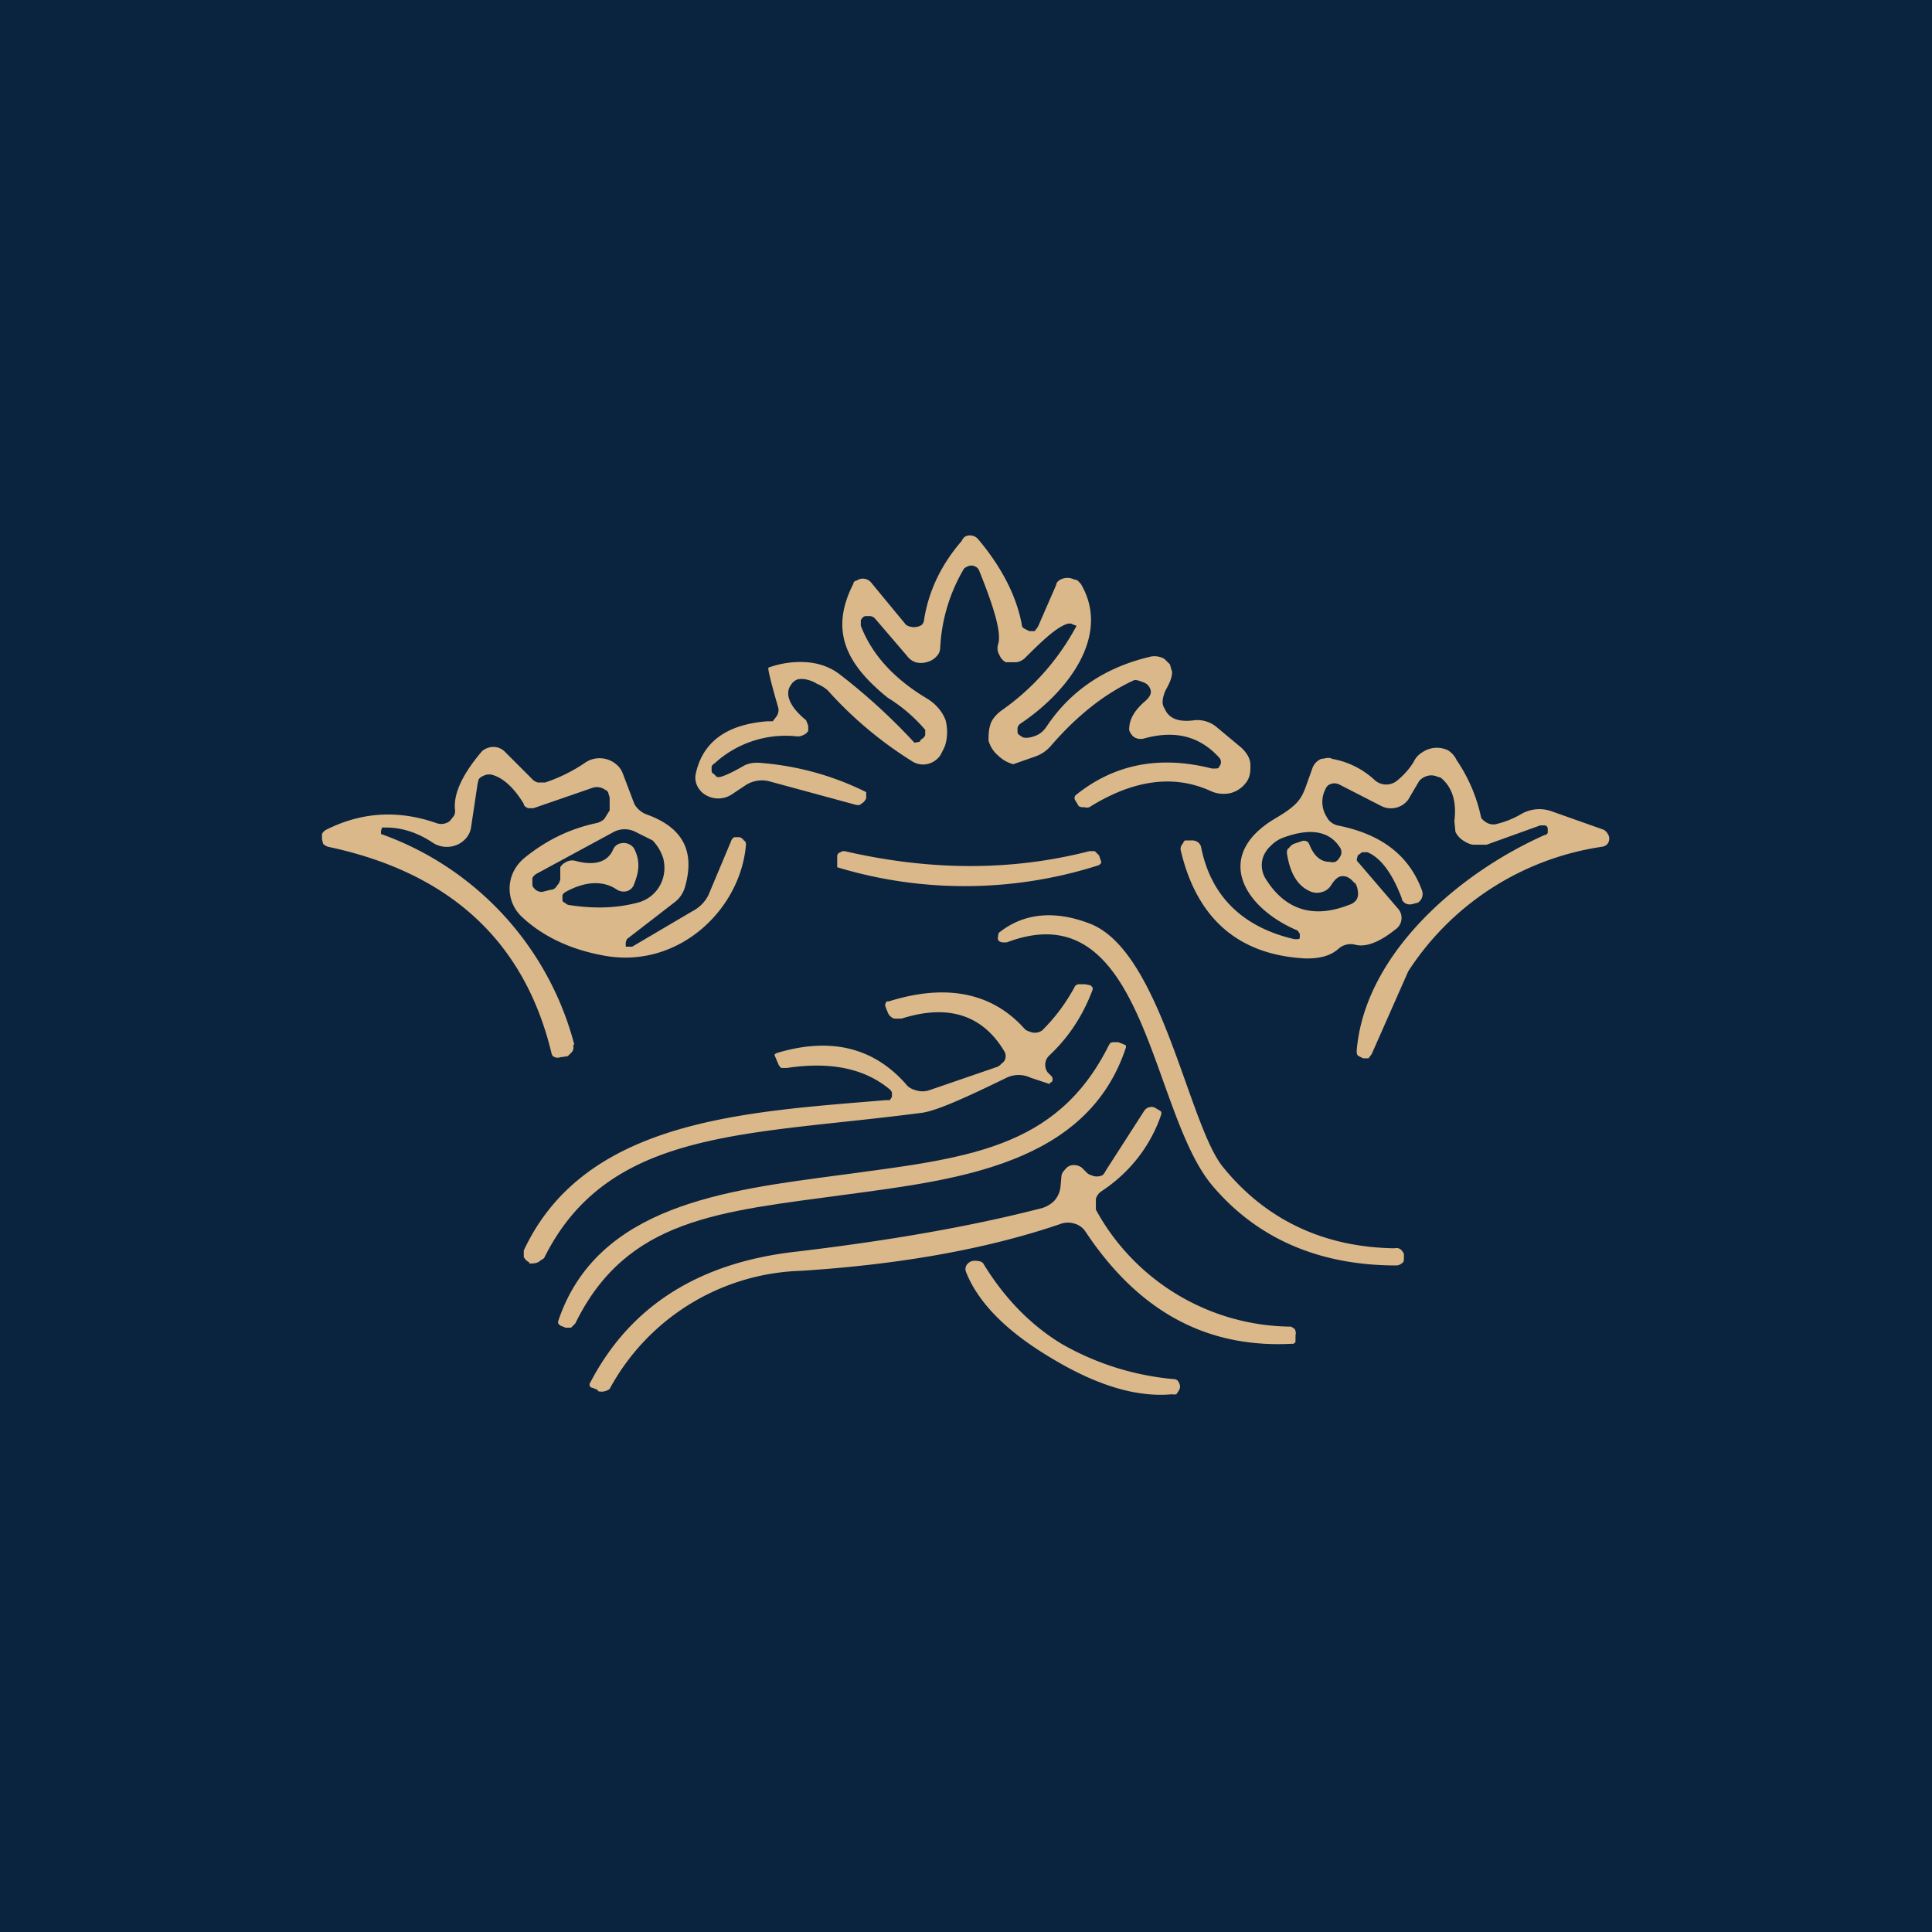 <!-- by TradingView --><svg width="18" height="18" viewBox="0 0 18 18" xmlns="http://www.w3.org/2000/svg"><path fill="#0A233F" d="M0 0h18v18H0z"/><path d="M6.7 7.24c.02 0 .1-.03.22-.1.05-.03.11-.04.19-.03a2.66 2.66 0 0 1 .96.27v.06l-.02.03-.04.03h-.03l-.81-.22a.28.28 0 0 0-.23.04l-.12.08a.23.23 0 0 1-.24.01.2.2 0 0 1-.08-.08.18.18 0 0 1-.02-.11c.06-.3.28-.47.67-.5h.05l.03-.04a.1.1 0 0 0 .02-.09c-.07-.24-.1-.37-.09-.37a.87.87 0 0 1 .36-.05c.12.01.22.05.3.11a5.63 5.63 0 0 1 .7.64l.05-.01.01-.02a.08.08 0 0 0 .04-.04V6.8a1.47 1.47 0 0 0-.35-.3c-.37-.3-.55-.61-.32-1.06 0-.01.01-.03.03-.03a.1.1 0 0 1 .1-.01.1.1 0 0 1 .03.02l.33.4a.1.1 0 0 0 .05.02.1.1 0 0 0 .05 0 .1.1 0 0 0 .05-.02.08.08 0 0 0 .02-.05c.04-.25.15-.5.35-.73A.1.1 0 0 1 8.99 5a.1.1 0 0 1 .12.02c.22.26.36.53.41.8 0 .02.01.03.03.04l.04.02h.05l.03-.04.17-.39c0-.02.02-.04.04-.05a.14.14 0 0 1 .13 0c.03 0 .04.02.06.04.29.49-.14 1.02-.56 1.3a.07.07 0 0 0-.03.04v.04s0 .02.02.03l.03.02c.04.01.08 0 .13-.02a.22.22 0 0 0 .09-.08c.22-.33.54-.55.96-.65a.18.18 0 0 1 .14.02l.05.05.02.07c0 .05-.02.1-.06.17-.03.07-.04.13-.01.17.04.1.14.13.28.11a.28.28 0 0 1 .2.06l.24.2c.05.05.08.1.08.16 0 .05 0 .11-.04.16a.26.26 0 0 1-.15.1.29.29 0 0 1-.18-.02c-.35-.16-.73-.1-1.13.15a.08.08 0 0 1-.05 0 .07.07 0 0 1-.05-.01l-.03-.05a.04.04 0 0 1 0-.05c.37-.3.8-.37 1.27-.25h.04c.02 0 .03-.01.03-.02a.06.06 0 0 0 0-.08c-.18-.2-.41-.26-.7-.18a.12.12 0 0 1-.09-.01.1.1 0 0 1-.03-.03.1.1 0 0 1-.02-.04c0-.09.04-.17.14-.26.05-.04.07-.08.06-.11a.1.1 0 0 0-.06-.07c-.05-.02-.08-.03-.1-.02-.26.12-.52.32-.77.61a.34.34 0 0 1-.15.1l-.2.07a.32.32 0 0 1-.14-.08.28.28 0 0 1-.09-.14c0-.05 0-.1.02-.16.02-.05.06-.09.1-.12a2.26 2.26 0 0 0 .7-.79L10 5.82l-.02-.01h-.03c-.1.03-.22.14-.4.32a.15.15 0 0 1-.08.04h-.1a.14.14 0 0 1-.06-.07.12.12 0 0 1-.01-.1c.03-.1-.03-.32-.18-.69a.07.07 0 0 0-.03-.03.08.08 0 0 0-.08 0 .07.07 0 0 0-.03.02 1.6 1.6 0 0 0-.22.73c0 .03-.01.06-.03.08a.18.18 0 0 1-.1.06.19.19 0 0 1-.1 0 .17.17 0 0 1-.08-.06l-.3-.35a.08.08 0 0 0-.04-.02h-.05a.07.07 0 0 0-.04.04v.05c.1.26.3.49.62.68.08.05.14.12.17.2.02.08.02.17-.01.25l-.03.06a.16.16 0 0 1-.05.06.19.19 0 0 1-.21.02 3.64 3.64 0 0 1-.8-.67.36.36 0 0 0-.1-.06.3.3 0 0 0-.1-.04.2.2 0 0 0-.08 0 .12.12 0 0 0-.06.05c-.06.08-.02.2.14.33l.02.05v.05a.1.1 0 0 1-.05.04.1.1 0 0 1-.06.01.98.98 0 0 0-.76.25.08.08 0 0 0-.03.03v.04c0 .01 0 .02.02.03l.03.03Z" fill="#DAB889"/><path fill-rule="evenodd" d="M5.35 9.73a2.85 2.85 0 0 0-1.8-1.96v-.03l.01-.03h.04c.13 0 .28.04.43.14a.24.24 0 0 0 .23.02.23.23 0 0 0 .09-.07.2.2 0 0 0 .04-.1l.06-.4.01-.04a.1.1 0 0 1 .04-.03.12.12 0 0 1 .09-.01c.1.03.2.12.29.27 0 .02.02.03.04.04h.05l.55-.19a.13.13 0 0 1 .12.02c.01 0 .03.02.03.04a.1.1 0 0 1 .01.05v.1l-.05.08a.16.16 0 0 1-.08.04c-.23.05-.45.15-.66.32a.39.39 0 0 0-.1.12.36.36 0 0 0 .07.43c.18.17.43.3.75.36.7.14 1.29-.42 1.34-1.03 0-.01 0-.03-.02-.04a.07.07 0 0 0-.04-.03h-.05a.07.07 0 0 0-.03.04l-.21.5a.34.34 0 0 1-.15.15l-.56.33h-.06v-.04l.01-.03.44-.34a.27.27 0 0 0 .1-.14c.1-.34-.02-.56-.35-.68a.21.21 0 0 1-.07-.04.2.2 0 0 1-.05-.06L5.8 7.2a.2.2 0 0 0-.06-.08.24.24 0 0 0-.28-.02c-.13.09-.26.15-.38.19h-.07a.12.12 0 0 1-.06-.04L4.7 7a.15.15 0 0 0-.16-.03.13.13 0 0 0-.05.03c-.18.21-.27.4-.25.55a.1.1 0 0 1-.01.05l-.04.05a.13.13 0 0 1-.12.02c-.37-.13-.71-.1-1.03.06a.09.09 0 0 0-.04.04v.05l.01.04a.1.1 0 0 0 .05.03c1.13.24 1.83.88 2.08 1.93l.01.02.02.01a.07.07 0 0 0 .05 0l.07-.01.04-.04a.07.07 0 0 0 .01-.06Zm-.3-1.42.08-.02c.03 0 .05-.02.06-.04a.1.1 0 0 0 .03-.06V8.08a.1.1 0 0 1 .04-.04.12.12 0 0 1 .1-.02c.18.05.3.01.35-.1a.1.1 0 0 1 .04-.05.12.12 0 0 1 .12 0 .1.1 0 0 1 .04.04c.05.1.05.2 0 .32a.1.1 0 0 1-.02.04.11.11 0 0 1-.04.03.12.12 0 0 1-.1-.01c-.13-.09-.3-.08-.48.02a.07.07 0 0 0-.03.03v.04c0 .01 0 .02.02.03l.03.02c.25.04.46.03.65-.02a.33.33 0 0 0 .24-.24.36.36 0 0 0 0-.17.42.42 0 0 0-.1-.17l-.16-.08a.22.22 0 0 0-.2 0L5 8.14a.1.1 0 0 0-.04.04v.06c0 .02.01.03.03.05a.1.1 0 0 0 .06.02ZM12.17 8.93c.12 0 .22-.02.3-.09a.17.17 0 0 1 .15-.04c.1.03.23-.02.38-.14a.13.13 0 0 0 .02-.2l-.36-.42a.06.06 0 0 1-.02-.03l.01-.04.04-.03h.05c.12.05.23.19.32.43 0 .02.02.04.04.05a.1.1 0 0 0 .07 0l.04-.01a.1.1 0 0 0 .03-.03.1.1 0 0 0 .01-.08c-.12-.33-.38-.53-.79-.61a.17.17 0 0 1-.06-.03.15.15 0 0 1-.04-.05.26.26 0 0 1-.01-.26.1.1 0 0 1 .02-.03.1.1 0 0 1 .08-.02.1.1 0 0 1 .03.01l.39.2a.2.2 0 0 0 .25-.06l.1-.17a.13.13 0 0 1 .05-.04.14.14 0 0 1 .13 0c.02 0 .03.01.05.03.09.09.12.22.1.38l.01.1a.2.2 0 0 0 .07.08c.03.02.07.04.1.04h.12l.5-.18h.04c.02 0 .03.02.03.03v.04s-.01.02-.03.02c-.83.37-1.68 1.13-1.75 2.01 0 .02 0 .04.02.05l.04.02h.05l.03-.04.34-.77a2.6 2.6 0 0 1 1.8-1.16.1.1 0 0 0 .05-.02.08.08 0 0 0 .01-.1.1.1 0 0 0-.04-.04l-.48-.17a.34.34 0 0 0-.28.02.84.84 0 0 1-.25.1.13.13 0 0 1-.1-.03.12.12 0 0 1-.03-.03 1.5 1.5 0 0 0-.23-.54.21.21 0 0 0-.08-.09.24.24 0 0 0-.24.02.2.2 0 0 0-.08.09.7.7 0 0 1-.15.17.16.16 0 0 1-.21 0 .78.78 0 0 0-.4-.2c-.03-.02-.07 0-.1 0a.15.15 0 0 0-.08.08l-.05.14c-.05.14-.07.2-.29.33-.6.35-.3.84.2 1.05l.02.03v.03c0 .01 0 .02-.02.02h-.03c-.48-.11-.78-.4-.87-.86a.08.08 0 0 0-.04-.05.1.1 0 0 0-.05-.01h-.06a.08.08 0 0 0-.02.03.07.07 0 0 0-.02.06c.15.64.54.98 1.17 1.01Zm.45-.7a.18.18 0 0 0-.07-.06c-.06-.02-.1 0-.15.08a.14.14 0 0 1-.08.06.16.16 0 0 1-.1 0c-.13-.05-.2-.17-.23-.36 0-.02 0-.04.02-.05a.1.1 0 0 1 .05-.04l.06-.02a.06.06 0 0 1 .07.01l.01.02c.04.1.1.16.19.16a.1.1 0 0 0 .05 0 .1.1 0 0 0 .04-.04.08.08 0 0 0 0-.1c-.1-.15-.28-.18-.54-.08a.32.32 0 0 0-.1.07.27.27 0 0 0-.07.1.24.24 0 0 0 .03.22c.18.28.44.36.77.23a.13.13 0 0 0 .07-.05.12.12 0 0 0 .01-.08.15.15 0 0 0-.03-.08Z" fill="#DAB889"/><path d="M10.15 7.93h.05l.04.04.02.06v.01l-.02.02a4.1 4.1 0 0 1-2.44.02v-.11l.01-.02.02-.01.02-.01h.02c.78.18 1.54.19 2.28 0ZM12.99 11.63a.1.1 0 0 1 .04 0 .1.1 0 0 1 .03.02l.02.03v.04c0 .02 0 .04-.02.05a.08.08 0 0 1-.05.02c-.72 0-1.3-.25-1.72-.75-.58-.7-.62-2.75-1.91-2.26h-.04a.06.06 0 0 1-.04-.02.06.06 0 0 1 0-.04c0-.01 0-.03.02-.04.22-.17.5-.2.82-.08.68.24.93 1.89 1.26 2.28.4.49.94.74 1.59.75Z" fill="#DAB889"/><path d="m9.78 10.1-.18-.06a.26.26 0 0 0-.22 0c-.41.2-.68.32-.81.33-1.6.21-2.9.14-3.5 1.35a.1.1 0 0 1-.03.02.1.1 0 0 1-.07.03.1.1 0 0 1-.04 0v-.01a.1.1 0 0 1-.05-.05v-.06c.57-1.22 2.06-1.29 3.37-1.4h.04l.02-.03v-.04a.06.06 0 0 0-.02-.03c-.24-.2-.56-.26-.96-.2h-.05a.08.08 0 0 1-.03-.04l-.03-.07a.02.02 0 0 1 0-.02l.02-.01c.5-.15.9-.05 1.2.29.02.03.06.05.1.06a.2.2 0 0 0 .11 0l.64-.22a.1.1 0 0 0 .04-.03.1.1 0 0 0 .03-.03.09.09 0 0 0 0-.08c-.2-.34-.52-.45-.96-.31h-.07a.1.1 0 0 1-.06-.06l-.02-.05a.04.04 0 0 1 0-.03l.01-.02h.02c.54-.17.97-.08 1.27.26a.1.1 0 0 0 .04.02.12.12 0 0 0 .12-.01c.1-.1.2-.22.3-.4 0-.01.02-.03.04-.03h.06l.05.01.02.02v.02c-.09.24-.22.44-.4.61a.12.12 0 0 0-.02.16l.03.03.01.01a.05.05 0 0 1 0 .05l-.02.01Z" fill="#DAB889"/><path d="M7.88 11.13c-1.18.16-2.04.22-2.52 1.2l-.04.04h-.05l-.05-.02-.02-.02v-.02c.36-1.08 1.56-1.22 2.61-1.36 1.18-.16 2.03-.23 2.52-1.21.01-.02.02-.03.04-.03h.05l.05.02.02.01v.02c-.36 1.09-1.57 1.23-2.61 1.37Z" fill="#DAB889"/><path d="m5.57 12.95-.05-.02a.03.03 0 0 1-.02-.05c.37-.71 1.01-1.12 1.93-1.22.84-.1 1.6-.23 2.26-.4.05-.01.1-.04.13-.07a.23.23 0 0 0 .06-.13l.01-.11a.1.1 0 0 1 .03-.05.11.11 0 0 1 .05-.04.12.12 0 0 1 .11.02l.05.05a.1.1 0 0 0 .04.02.12.12 0 0 0 .1 0 .1.1 0 0 0 .03-.04l.36-.56a.08.08 0 0 1 .1-.03l.05.03.01.01v.02c-.1.3-.3.55-.56.72a.13.13 0 0 0-.05.07v.1a2.09 2.09 0 0 0 1.82 1.09l.03.02a.07.07 0 0 1 .01.06v.05c0 .01 0 .02-.02.03h-.02c-.8.04-1.43-.31-1.92-1.05a.18.18 0 0 0-.1-.07.2.2 0 0 0-.12 0c-.67.23-1.48.38-2.43.44a2.1 2.1 0 0 0-1.78 1.1.1.1 0 0 1-.04.02.11.11 0 0 1-.07 0Z" fill="#DAB889"/><path d="M9.89 12.52a2.55 2.55 0 0 0 1.06.33l.02.01c.03.04.03.07.01.1l-.02.03a.1.1 0 0 1-.04 0c-.33.03-.7-.08-1.13-.34-.42-.25-.68-.52-.79-.8a.07.07 0 0 1 .02-.08c.02-.02.05-.03.1-.02a.06.06 0 0 1 .04.02c.2.33.45.58.73.75Z" fill="#DAB889"/></svg>